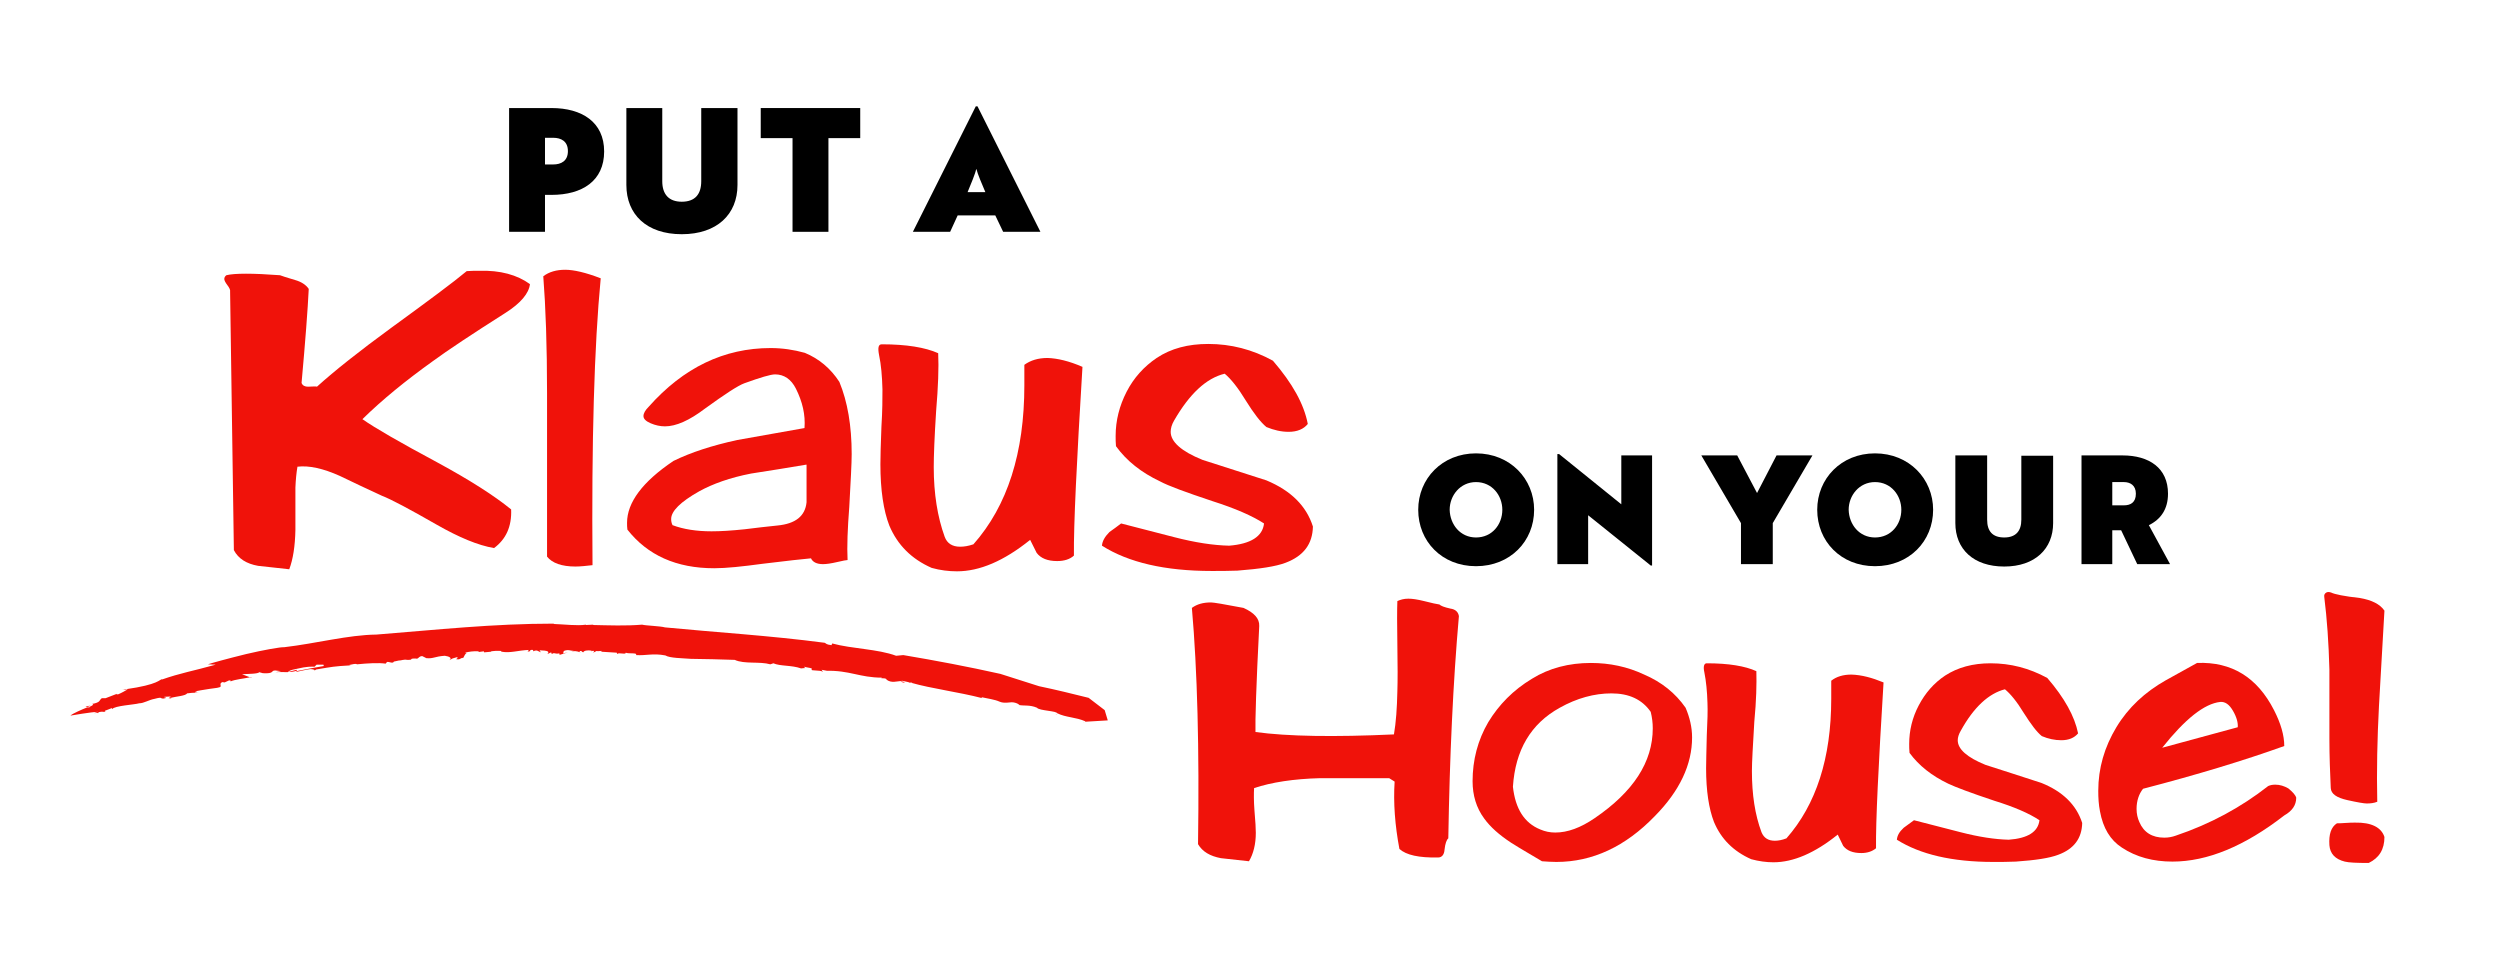 <?xml version="1.0" encoding="utf-8"?>
<!-- Generator: Adobe Illustrator 24.2.1, SVG Export Plug-In . SVG Version: 6.00 Build 0)  -->
<svg version="1.1" id="Layer_1" xmlns="http://www.w3.org/2000/svg" xmlns:xlink="http://www.w3.org/1999/xlink" x="0px" y="0px"
	 viewBox="0 0 731.2 282.6" style="enable-background:new 0 0 731.2 282.6;" xml:space="preserve">
<style type="text/css">
	.st0{clip-path:url(#SVGID_2_);fill:#FF0001;}
	.st1{clip-path:url(#SVGID_2_);fill:#F0120A;}
	.st2{clip-path:url(#SVGID_2_);}
</style>
<g>
	<defs>
		<rect id="SVGID_1_" x="3.2" y="-19.5" width="794" height="320.9"/>
	</defs>
	<clipPath id="SVGID_2_">
		<use xlink:href="#SVGID_1_"  style="overflow:visible;"/>
	</clipPath>
	<path class="st0" d="M235.5,195.5C235.6,195.6,235.7,195.6,235.5,195.5"/>
	<path class="st0" d="M135.6,192.2C135.5,192.2,135.5,192.2,135.6,192.2c-0.2,0.1-0.2,0.2-0.3,0.3L135.6,192.2z"/>
	<path class="st0" d="M119.5,192.8c0,0-0.1,0-0.1,0C119.4,192.8,119.4,192.9,119.5,192.8"/>
	<path class="st0" d="M172.6,190.5c0.1,0,0.2,0,0.3,0C172.8,190.5,172.7,190.5,172.6,190.5"/>
	<path class="st0" d="M264.8,199.6C264.8,199.6,264.8,199.6,264.8,199.6C264.8,199.7,264.8,199.7,264.8,199.6L264.8,199.6z"/>
	<path class="st0" d="M264.4,199.7c-0.3-0.1,0.1-0.1,0.3-0.1c-0.4-0.2-0.7-0.3-1.2-0.3C263.5,199.5,264.3,199.6,264.4,199.7"/>
	<path class="st0" d="M317.1,211.3l-0.2,0C317,211.4,317.1,211.4,317.1,211.3"/>
	<path class="st0" d="M171.2,182.8c0.1,0,0.2,0,0.2,0C171.3,182.8,171.2,182.8,171.2,182.8"/>
	<path class="st0" d="M309,208.9l-0.2,0.2C309,209.1,309,209,309,208.9"/>
	<path class="st0" d="M135.3,192.5l-0.1,0.1C135.2,192.5,135.3,192.5,135.3,192.5"/>
	<path class="st0" d="M104.7,194.3c0-0.1-0.1-0.1-0.1-0.2c0,0,0,0,0,0L104.7,194.3z"/>
	<path class="st0" d="M30.8,207.9C30.8,208,30.8,208,30.8,207.9l0.3-0.2C30.9,207.8,30.8,207.9,30.8,207.9"/>
	<path class="st0" d="M84.4,196.5C84.4,196.5,84.3,196.5,84.4,196.5c0.3,0.1,1.2,0,2.4-0.3l0-0.3L84.4,196.5z"/>
	<path class="st1" d="M60.8,194.3l2.3,0.1c-6.8,1.9-10.2,2.4-15.9,4.4l0.3-0.2c-0.9,0.1-0.9,1.6-10.8,3l0-0.1
		c-0.3,0.1-0.3,0.2-1,0.3l1.7-0.2c-0.9,0.5-1.7,1-2.9,1.5c-0.3,0-0.4-0.1-0.5-0.1c-1,0.4-2.1,0.8-3.1,1.2l-1.1,0
		c-0.9,0.6-0.2,1.2-2.9,1.7c1.2,0.2-1.1,0.8-0.7,1c-0.2,0-0.5,0-0.7,0c-1.5,0.6-4.3,1.8-4.9,2.4c0,0,6.3-1.1,8.1-1.1
		c-2.2,0.6-0.5,0.3,0,0.3l0.1-0.2c1.3-0.3,1.4,0,2.1-0.1c0,0,0-0.1-0.1-0.1l-0.1,0.1c-0.1,0-0.1-0.1,0-0.2c0-0.1,0-0.1,0.3-0.3
		l-0.1,0.1c0.5-0.2,1.4-0.5,1.8-0.7l0.1,0.3c0.7-1,6.6-1.3,7.9-1.7c1.4,0,2.8-1,4.5-1.3c2.6-0.7,1.4,0,2.7-0.1
		c1.7-0.3-0.4-0.3,0.2-0.5l2-0.1c-1.1,0.3-0.4,0.4-0.2,0.4c1.7-0.4,4.5-0.6,4.8-1.3c2.3-0.3,2.4-0.1,3.4-0.3c-0.4,0-1,0.1-1.1-0.1
		c1,0,0.4-0.2,0-0.1c0.7-0.3,2.5-0.5,4.2-0.8c1.7-0.2,3.3-0.4,3.3-0.7l0,0.1c0.2-0.6-0.4-0.9,0.5-1.4l0.7,0.1L67,199
		c0.7,0,0.4,0.2,0.4,0.3c1.5-0.6,3.8-0.8,5.7-1.2l-2.3-0.9c1.7-0.1,4.8-0.1,5-0.6l1.1,0.3c3.5,0.2,2.2-0.8,3.6-0.8l1.7,0.2l-1.6,0.3
		c1.7-0.1,2.4,0,3.7,0l0,0c-0.1,0-0.2,0-0.2,0l0.2-0.1c0.2-0.3,1-0.6,2.1-0.8c1.6-0.3,2.9-0.8,5.6-0.7l0.6-0.6l2,0l0.1,0.4
		c-1.9,0.3-5.6,1-8,1.5l0,0.2c1.5-0.3,3.1-0.7,4.1-0.8c0.5,0,1.8,0.2,0.9,0.6l0.8-0.5c4.9-0.8,4.9-0.9,10.1-1.2l-0.5-0.1
		c1-0.2,2-0.5,2.3-0.2c3.1-0.3,6.3-0.5,8.4-0.2l0.4-0.5c0.7-0.1,1.7,0.6,2-0.1l1.4-0.3c0.9,0,1.4-0.4,2.5-0.2l0,0c0.1,0,0.1,0,0.2,0
		l0,0c2,0-0.1-0.4,2.3-0.4c0.8,0.3,0.8-0.7,1.9-0.7l1.2,0.6c2.1,0.2,2.4-0.5,5.4-0.7c1.4,0.2,2.2,0.7,1.3,1.3
		c1.3-0.7,0.6-0.4,2.3-0.9c0.3,0.2,0.1,0.3-0.3,0.6c1.5,0.2,0.9-0.3,2.1-0.4c0.3-0.5,0.6-1.3,1-1.4l-0.5-0.1c1.2-0.3,2.5-0.5,4-0.4
		l0,0.2l1.5-0.2l0.1,0.3l2.2-0.2l-0.3-0.1c0.5-0.1,2.2-0.2,3.1-0.1l0,0.2c2.7,0.5,4.9-0.4,8.1-0.5l-0.4,0.4c1.1,0.3,0.3-0.6,1.6-0.4
		l0.1,0.4c1.1-0.6,1.5,0.1,2.2,0.3l-0.4-0.6l1.5,0.1c1.6,0.2,1,0.7,0.8,1l1.1-0.5l0.2,0.5c0.8-0.6,0.8,0.1,2.2-0.2
		c0.1,0.2-0.2,0.3,0.2,0.4l2.3-0.7l-1.4,0.3l0.2-0.7c1.5-0.6,2,0.1,3-0.1l-0.7,0.2c1.7-0.2,1.8,0.2,2.7,0.3
		c-0.3-0.1-0.7-0.4-0.1-0.4c0.5,0,0.3,0.3,0.8,0.4c0.1-0.5,1.3-0.7,2.4-0.5c0,0.1,0,0.1-0.1,0.2c0.3-0.1,0.4-0.2,0.9-0.1l-0.3,0.5
		l1-0.5c0.6,0.2,1.6-0.2,1.5,0.1l-0.4,0.1c1.6,0.1,3.2,0.2,4.8,0.3l0.1,0.4c0.5-0.6,2.6,0.3,2.5-0.4c0.9,0.4,3.6-0.1,3,0.7
		c3.1,0.2,4.9-0.6,8.6,0.1c1.3,0.8,5,0.8,7.5,1c4.8,0.1,7.9,0.1,12.8,0.3c2.8,1.3,7.3,0.4,10.4,1.3l0.9-0.3c2,0.9,5.3,0.5,8.1,1.5
		c0.7-0.1,1.1-0.1,1.3-0.1c-0.1,0-0.3-0.1-0.4-0.4c0.8,0.3,2.5,0.3,2.3,0.8l-0.2,0c-0.2,0.5,2.6,0.1,3.4,0.7l-0.4-0.6l1.6,0.3
		l-0.4,0c7-0.2,9.9,2,16.5,2c-1,0.4,1.3-0.1,1.3,0.6c1.5,1.1,3,0.4,4.4,0.4c0,0,0-0.1,0.1-0.1l2.3,0.5c-1.5,0.5,1.8-0.4,0.4,0.1
		c5.9,1.7,13.9,2.7,20.8,4.5l-0.3-0.3c1.8,0.4,4,0.7,5.3,1.3c1.3,0.6,3,0.2,3.6,0.2c1.5,0,2.7,1,2.1,0.8c1.6,0.3,3.2-0.1,5.3,0.8
		c0.6,0.9,6.1,0.9,5.9,1.7l0-0.1c2.6,1.3,5.4,1.1,8.3,2.4c0,0-0.1,0-0.2,0.1l6.7-0.4l-0.9-3l-4.7-3.6c-4.8-1.2-9.7-2.4-14.5-3.4
		c-3.8-1.2-7.6-2.4-11.3-3.6c-9.4-2.1-18.9-3.9-28.4-5.5l-2.1,0.2c-5.4-2-12.8-2-18.7-3.6l-0.2,0.5c-1.7-0.2-1.5-0.5-2-0.7
		c-15.9-2.1-32.4-3.1-46.7-4.5c-1.4-0.4-5.6-0.5-6.7-0.8c-4.7,0.4-9.7,0.2-14.4,0.1l0.2-0.1l-2.2,0.1c-0.1,0-0.1-0.1,0-0.1
		c-2.5,0.4-6.4-0.1-9.5-0.2l0.2-0.1c-17.9,0-34.3,1.8-52,3.2c-8.3,0.1-17.6,2.6-27,3.7c-0.9-0.1-6,0.8-11.1,2
		C66.7,192.6,61.6,194,60.8,194.3"/>
	<path class="st0" d="M34,203L34,203C34,202.7,33.9,202.8,34,203"/>
	<polygon class="st0" points="73.3,198 73.2,198.1 73.7,198.3 	"/>
	<path class="st0" d="M49.2,204.4c1.1-0.2,1.1-0.3,1-0.3C49.8,204.1,49.5,204.3,49.2,204.4"/>
	<path class="st0" d="M25.4,206.6c-0.6,0.2-0.3,0.2,0.1,0.2c0.6-0.2,1-0.4,1-0.4C26.2,206.4,25.7,206.5,25.4,206.6"/>
	<path class="st0" d="M28.7,208.4l-0.1,0.2C28.9,208.5,28.9,208.4,28.7,208.4"/>
	<path class="st2" d="M431.7,132.6c10,0,17,7.5,17,16.5c0,9.2-7,16.5-17,16.5c-10,0-16.9-7.3-16.9-16.5
		C414.8,140,421.8,132.6,431.7,132.6 M431.7,157.2c4.7,0,7.7-3.8,7.7-8.1c0-4.2-3-8.1-7.7-8.1c-4.6,0-7.7,3.9-7.7,8.1
		C424.1,153.4,427.1,157.2,431.7,157.2"/>
	<polygon class="st2" points="464.5,150.7 464.5,165 455.5,165 455.5,132.8 456,132.8 474.2,147.5 474.2,133.2 483.2,133.2 
		483.2,165.4 482.8,165.4 	"/>
	<polygon class="st2" points="509.2,165 509.2,153 497.6,133.2 508.1,133.2 513.9,144.2 519.6,133.2 530.1,133.2 518.5,153 
		518.5,165 	"/>
	<path class="st2" d="M548.4,132.6c10,0,17,7.5,17,16.5c0,9.2-7,16.5-17,16.5c-10,0-16.9-7.3-16.9-16.5
		C531.5,140,538.5,132.6,548.4,132.6 M548.4,157.2c4.7,0,7.7-3.8,7.7-8.1c0-4.2-3-8.1-7.7-8.1c-4.6,0-7.7,3.9-7.7,8.1
		C540.8,153.4,543.8,157.2,548.4,157.2"/>
	<path class="st2" d="M572,133.2h9.2V152c0,3.4,1.6,5.2,5,5.2c3.4,0,5-1.9,5-5.2v-18.7h9.3V153c0,7.5-5.3,12.7-14.3,12.7
		c-9,0-14.3-5.1-14.3-12.7V133.2z"/>
	<path class="st2" d="M625.1,165l-4.7-9.9h-2.6v9.9h-9v-31.8h12c7.8,0,13.3,3.7,13.3,11.2c0,4.5-2.1,7.5-5.6,9.2l6.2,11.4H625.1z
		 M617.8,141v6.8h3.4c1.9,0,3.5-0.8,3.5-3.4c0-2.5-1.7-3.4-3.5-3.4H617.8z"/>
	<path class="st1" d="M426.7,180.2c-1.7,19.3-2.7,41-3.1,65c-0.5,0.4-0.9,1.5-1.1,3.3c-0.1,1.5-0.8,2.3-1.9,2.3
		c-5.6,0.1-9.3-0.7-11.3-2.5c-1.3-6.9-1.8-13.5-1.4-19.7l-1.6-1h-20.2c-7.7,0.2-14.2,1.2-19.3,2.9c-0.1,1.6-0.1,3.8,0.1,6.5
		c0.3,3.3,0.4,5.5,0.4,6.6c0,3.3-0.7,6.1-2,8.3c-2.8-0.3-5.5-0.6-8.2-0.9c-3.2-0.6-5.4-1.9-6.7-4.1c0.4-27.9-0.2-50.9-1.8-69.1
		c1.5-1.1,3.3-1.6,5.6-1.6c0.7,0,3.8,0.5,9.5,1.6c3.1,1.4,4.7,3.1,4.6,5.3c-0.9,17.5-1.2,27.9-1.1,31c9.5,1.3,23,1.5,40.5,0.7
		c0.6-3.5,0.9-7.7,1-12.6c0.1-3.1,0.1-7.6,0-13.5c-0.1-6.1-0.1-10.4,0-12.9c0.9-0.4,1.9-0.7,3.2-0.7c1.1,0,2.6,0.2,4.6,0.7
		c2.3,0.6,3.8,0.9,4.5,1c0.4,0.4,1.4,0.8,3.2,1.2C425.7,178.2,426.5,179,426.7,180.2"/>
	<path class="st1" d="M493,207c1.2,2.8,1.9,5.7,1.9,8.7c0,7.9-3.6,15.6-10.9,23c-8.6,8.9-18.2,13.4-28.8,13.4
		c-1.4,0-2.8-0.1-4.2-0.2c-3-1.8-6-3.5-9-5.4c-3.5-2.3-6.1-4.6-7.9-7.1c-2.3-3.1-3.4-6.8-3.4-10.9c0-6.2,1.5-12,4.6-17.3
		c3.1-5.1,7.3-9.4,12.8-12.7c5-3.1,10.8-4.6,17.2-4.6c5.5,0,10.7,1.1,15.6,3.4C486,199.5,490,202.7,493,207 M482.8,208.2
		c-2.5-3.6-6.3-5.4-11.5-5.4c-5,0-10.1,1.4-15.1,4.2c-8.5,4.7-13,12.4-13.7,23.1c0.7,6.4,3.3,10.6,8,12.5c1.4,0.6,2.8,0.9,4.4,0.9
		c3.6,0,7.4-1.4,11.5-4.2c11.3-7.7,17-16.4,17-26.3C483.4,211.4,483.2,209.8,482.8,208.2"/>
	<path class="st1" d="M550.9,199.6c-1.5,24.5-2.3,40.7-2.2,48.5c-1.1,0.9-2.5,1.4-4.3,1.4c-2.5,0-4.2-0.7-5.3-2.1l-1.6-3.3
		c-6.7,5.4-13,8.1-18.8,8.1c-2.1,0-4.3-0.3-6.5-0.9c-5.2-2.3-8.8-5.9-10.9-10.9c-1.5-3.9-2.3-9.1-2.3-15.7c0-1.9,0.1-5.1,0.2-9.6
		c0.2-4.1,0.3-7.3,0.2-9.5c-0.1-3.4-0.4-6.4-0.9-8.9c-0.4-1.8-0.1-2.7,0.7-2.7c6.4,0,11.2,0.8,14.5,2.3c0.1,3.7,0,8.6-0.6,14.8
		c-0.4,6.9-0.7,11.7-0.7,14.4c0,6.9,0.9,12.8,2.8,17.9c0.7,1.7,2,2.5,3.9,2.5c1,0,2.1-0.2,3.4-0.7c8.7-9.9,13.1-23.5,13.1-40.8v-5.3
		c1.5-1.2,3.5-1.8,5.9-1.8C544.5,197.4,547.5,198.2,550.9,199.6"/>
	<path class="st1" d="M609,240.7c-0.1,4.5-2.4,7.6-7,9.3c-2.6,1-6.7,1.6-12.4,2c-2.3,0.1-4.5,0.1-6.6,0.1c-12,0-21.4-2.2-28.2-6.5
		c0.1-1.2,0.7-2.3,2-3.5c1-0.7,2-1.5,3-2.2c4.5,1.2,9.1,2.3,13.6,3.5c5.4,1.4,10.1,2.1,14.1,2.2c5.6-0.4,8.6-2.3,9-5.7
		c-3-2-7.4-3.9-13.2-5.7c-6.9-2.3-11.4-4-13.5-5c-4.8-2.3-8.6-5.3-11.3-9c-0.1-0.9-0.1-1.8-0.1-2.6c0-3.9,0.9-7.7,2.8-11.3
		c1.9-3.6,4.4-6.5,7.7-8.7c3.7-2.4,8.1-3.6,13.3-3.6c5.8,0,11.3,1.4,16.6,4.3c5,5.8,8,11.2,9,16.2c-1.1,1.3-2.7,2-4.9,2
		c-1.9,0-3.8-0.4-5.7-1.2c-1.5-1.2-3.2-3.5-5.3-6.8c-2-3.3-3.9-5.6-5.5-6.9c-4.7,1.2-9.1,5.2-12.9,12.1c-0.6,1-0.9,2-0.9,2.8
		c0,2.6,2.7,5,8.1,7.2c5.5,1.8,11,3.5,16.4,5.3C603.3,231.5,607.3,235.4,609,240.7"/>
	<path class="st1" d="M671.6,233.3c0,2.2-1.2,3.9-3.5,5.2c-11.6,9-22.5,13.5-32.7,13.5c-5.6,0-10.6-1.3-14.8-4.1
		c-3.4-2.2-5.5-5.7-6.4-10.6c-0.4-2-0.5-4-0.5-6c0-6.6,1.8-12.8,5.3-18.6c3.5-5.8,8.4-10.3,14.4-13.7l9.2-5.1
		c10.1-0.4,17.6,4.2,22.5,13.8c2,3.9,3,7.4,3,10.5c-11.7,4.2-25.5,8.4-41.3,12.5c-1.2,1.5-1.9,3.5-1.9,5.9c0,1.4,0.3,2.7,0.8,3.8
		c1.3,3.1,3.8,4.6,7.3,4.6c1.2,0,2.3-0.2,3.4-0.6c10.1-3.4,19.1-8.3,27-14.5c0.7-0.3,1.3-0.4,2.1-0.4c1.3,0,2.6,0.4,3.8,1.1
		C670.5,231.6,671.3,232.4,671.6,233.3 M654.5,212.7c0.1-1.3-0.3-2.9-1.4-4.8c-1.1-1.9-2.3-2.7-3.7-2.6c-4.7,0.5-10.3,5-17,13.4
		L654.5,212.7z"/>
	<path class="st1" d="M697.4,178.6c-0.5,9.3-1.1,18.6-1.6,27.9c-0.5,9.6-0.7,18.9-0.5,28c-1,0.4-2,0.5-3.1,0.5c-0.7,0-2.6-0.3-5.7-1
		c-3.1-0.7-4.7-1.8-4.8-3.5c-0.2-4.5-0.4-9.2-0.4-14.4v-20.3c-0.2-7.7-0.7-14.8-1.5-21.2c-0.1-0.6,0.1-1,0.6-1.3
		c0.4-0.2,0.8-0.2,1.4,0c1,0.5,3.8,1.1,8.4,1.6C693.7,175.5,696.1,176.7,697.4,178.6 M697.4,244.8c0,3.6-1.5,6.1-4.6,7.6
		c-3.5,0-5.8-0.1-7-0.4c-2.8-0.7-4.3-2.3-4.5-4.8c-0.2-3.2,0.5-5.3,2.2-6.4c0.4,0,1.3,0,2.5-0.1c1.2-0.1,2.1-0.1,2.8-0.1
		C693.6,240.5,696.5,242,697.4,244.8"/>
	<path class="st2" d="M176.7,44.3c0,8.6-6.4,12.7-15.4,12.7h-1.9v10.8h-10.5V31.6h12.4C170.2,31.6,176.7,35.7,176.7,44.3
		 M159.4,40.4v7.7h2.4c2.3,0,4.3-1,4.3-3.9c0-2.9-2-3.9-4.3-3.9H159.4z"/>
	<path class="st2" d="M183.2,31.6h10.5v21.4c0,3.8,1.9,6,5.7,6c3.9,0,5.7-2.2,5.7-6V31.6h10.6v22.5c0,8.6-6,14.4-16.3,14.4
		c-10.3,0-16.2-5.8-16.2-14.4V31.6z"/>
	<polygon class="st2" points="251.6,31.6 251.6,40.4 242.3,40.4 242.3,67.8 231.8,67.8 231.8,40.4 222.5,40.4 222.5,31.6 	"/>
	<path class="st2" d="M291.1,63h-11l-2.2,4.8H267l18.4-36.7h0.5l18.4,36.7h-10.9L291.1,63z M283,56.2h5.2c-0.9-2.1-2.3-5.4-2.6-6.7
		h-0.1C285.3,50.7,283.9,54,283,56.2"/>
	<path class="st1" d="M155,83.1c-0.3,2.7-2.7,5.6-7.3,8.5c-9.6,6.1-16.7,10.8-21.2,14.1c-7.8,5.6-14.7,11.2-20.5,16.9
		c3.7,2.6,11,6.8,22,12.7c9.4,5.1,16.6,9.7,21.5,13.7c0.2,5-1.5,8.7-5,11.3c-4.7-0.8-10.2-3.1-16.7-6.8c-8.2-4.7-13.5-7.5-16.1-8.5
		c-4.1-1.9-8.2-3.8-12.3-5.8c-4.9-2.2-9-3.1-12.4-2.7c-0.3,1.7-0.5,3.8-0.6,6.1V155c-0.1,4.8-0.7,8.6-1.8,11.5c-3-0.3-6-0.7-9.1-1
		c-3.4-0.6-5.8-2.1-7.1-4.6l-1.1-75.6c0.1-0.5-0.2-1.1-0.8-1.9c-0.6-0.8-0.9-1.4-0.9-1.8c0-0.4,0.2-0.8,0.6-1.1
		c2.4-0.6,7.7-0.6,15.7,0c0.5,0.2,2,0.7,4.4,1.4c1.8,0.5,3.2,1.4,4,2.6c-0.3,6.2-1,15.3-2.1,27.5c0.3,0.8,1,1.1,1.9,1.1
		c1.6-0.1,2.5-0.1,2.6,0c5.2-4.7,12.4-10.4,21.7-17.2c11-8,18.4-13.5,22.1-16.6c1.2-0.1,2.5-0.1,3.6-0.1
		C146.3,79,151.3,80.4,155,83.1"/>
	<path class="st1" d="M175.7,81.4c-1.9,19.7-2.7,47.7-2.4,83.9c-1.8,0.2-3.5,0.4-5,0.4c-4,0-6.8-1-8.3-2.9V149v-34.1
		c0-13.7-0.4-25.1-1.1-34.1c1.7-1.3,3.9-1.9,6.4-1.9C167.8,78.9,171.3,79.7,175.7,81.4"/>
	<path class="st1" d="M247.9,163.8c-0.3,0-1.4,0.2-3.1,0.6c-1.7,0.4-3.1,0.6-4.1,0.6c-1.8,0-3-0.6-3.5-1.7
		c-2.2,0.2-6.9,0.7-14.2,1.6c-5.9,0.8-10.6,1.3-14.1,1.3c-11.1,0-19.5-3.8-25.4-11.3c-0.1-0.7-0.1-1.3-0.1-2c0-5.9,4.5-12,13.6-18.1
		c5.1-2.5,11.3-4.5,18.6-6.1c1.2-0.2,7.8-1.4,19.7-3.5c0.3-3.9-0.6-7.7-2.5-11.5c-1.4-2.8-3.5-4.2-6.1-4.2c-1.3,0-4.3,0.9-9,2.6
		c-1.9,0.7-5.7,3.2-11.5,7.4c-4.6,3.5-8.5,5.2-11.7,5.2c-1.4,0-2.8-0.3-4.2-0.9c-1.4-0.6-2.1-1.3-2.1-2.1c0-0.8,0.5-1.7,1.5-2.7
		c10.2-11.5,22.1-17.2,35.7-17.2c3.4,0,6.8,0.5,10,1.4c4.1,1.7,7.5,4.5,10.1,8.5c2.4,5.8,3.6,12.9,3.6,21.1c0,2.8-0.3,8-0.7,15.4
		C247.9,154.6,247.7,159.9,247.9,163.8 M235.8,135.9c-5.4,0.9-10.8,1.8-16.1,2.6c-6.2,1.2-11.2,3-15.2,5.2c-5.5,3.1-8.2,5.8-8.2,8.1
		c0,0.6,0.1,1.2,0.4,1.8c3.2,1.2,7,1.8,11.4,1.8c2.7,0,5.9-0.2,9.7-0.6c3.3-0.4,6.5-0.8,9.6-1.1c5.2-0.5,8.1-2.7,8.5-6.8V135.9z"/>
	<path class="st1" d="M316.6,107.3c-1.7,27.9-2.6,46.3-2.5,55.2c-1.2,1.1-2.9,1.6-4.9,1.6c-2.8,0-4.8-0.8-6-2.4l-1.9-3.8
		c-7.7,6.2-14.8,9.2-21.4,9.2c-2.4,0-4.9-0.3-7.4-1c-5.9-2.6-10-6.7-12.4-12.4c-1.7-4.4-2.6-10.4-2.6-17.9c0-2.2,0.1-5.8,0.3-11
		c0.3-4.7,0.3-8.3,0.3-10.9c-0.1-3.9-0.4-7.3-1-10.1c-0.4-2.1-0.2-3.1,0.8-3.1c7.2,0,12.7,0.9,16.5,2.6c0.2,4.2,0,9.8-0.6,16.9
		c-0.5,7.8-0.7,13.3-0.7,16.4c0,7.8,1.1,14.6,3.2,20.4c0.7,1.9,2.2,2.9,4.5,2.9c1.2,0,2.4-0.2,3.9-0.7c10-11.3,14.9-26.8,14.9-46.5
		v-6c1.8-1.3,4-2,6.8-2C309.3,104.8,312.7,105.6,316.6,107.3"/>
	<path class="st1" d="M384,154c-0.1,5.1-2.7,8.6-8,10.6c-2.9,1.1-7.6,1.8-14.1,2.3c-2.6,0.1-5.1,0.1-7.5,0.1
		c-13.7,0-24.4-2.5-32.1-7.4c0.1-1.3,0.8-2.6,2.2-4c1.2-0.8,2.3-1.7,3.4-2.5c5.2,1.3,10.3,2.7,15.5,4c6.2,1.6,11.5,2.4,16.1,2.5
		c6.3-0.5,9.8-2.7,10.2-6.5c-3.4-2.2-8.4-4.4-15-6.5c-7.8-2.6-13-4.5-15.4-5.8c-5.5-2.6-9.8-6-12.9-10.3c-0.1-1-0.1-2-0.1-3
		c0-4.5,1.1-8.8,3.2-12.9c2.1-4.1,5.1-7.4,8.8-9.9c4.2-2.8,9.2-4.1,15.1-4.1c6.6,0,12.9,1.6,18.9,4.9c5.7,6.6,9.1,12.7,10.2,18.5
		c-1.2,1.5-3.1,2.3-5.6,2.3c-2.2,0-4.3-0.5-6.5-1.4c-1.7-1.4-3.7-4-6-7.7c-2.3-3.8-4.4-6.4-6.2-7.9c-5.4,1.3-10.3,5.9-14.8,13.7
		c-0.7,1.2-1,2.3-1,3.3c0,2.9,3.1,5.7,9.3,8.2c6.2,2,12.5,4,18.7,6C377.6,143.5,382.1,148,384,154"/>
</g>
</svg>
